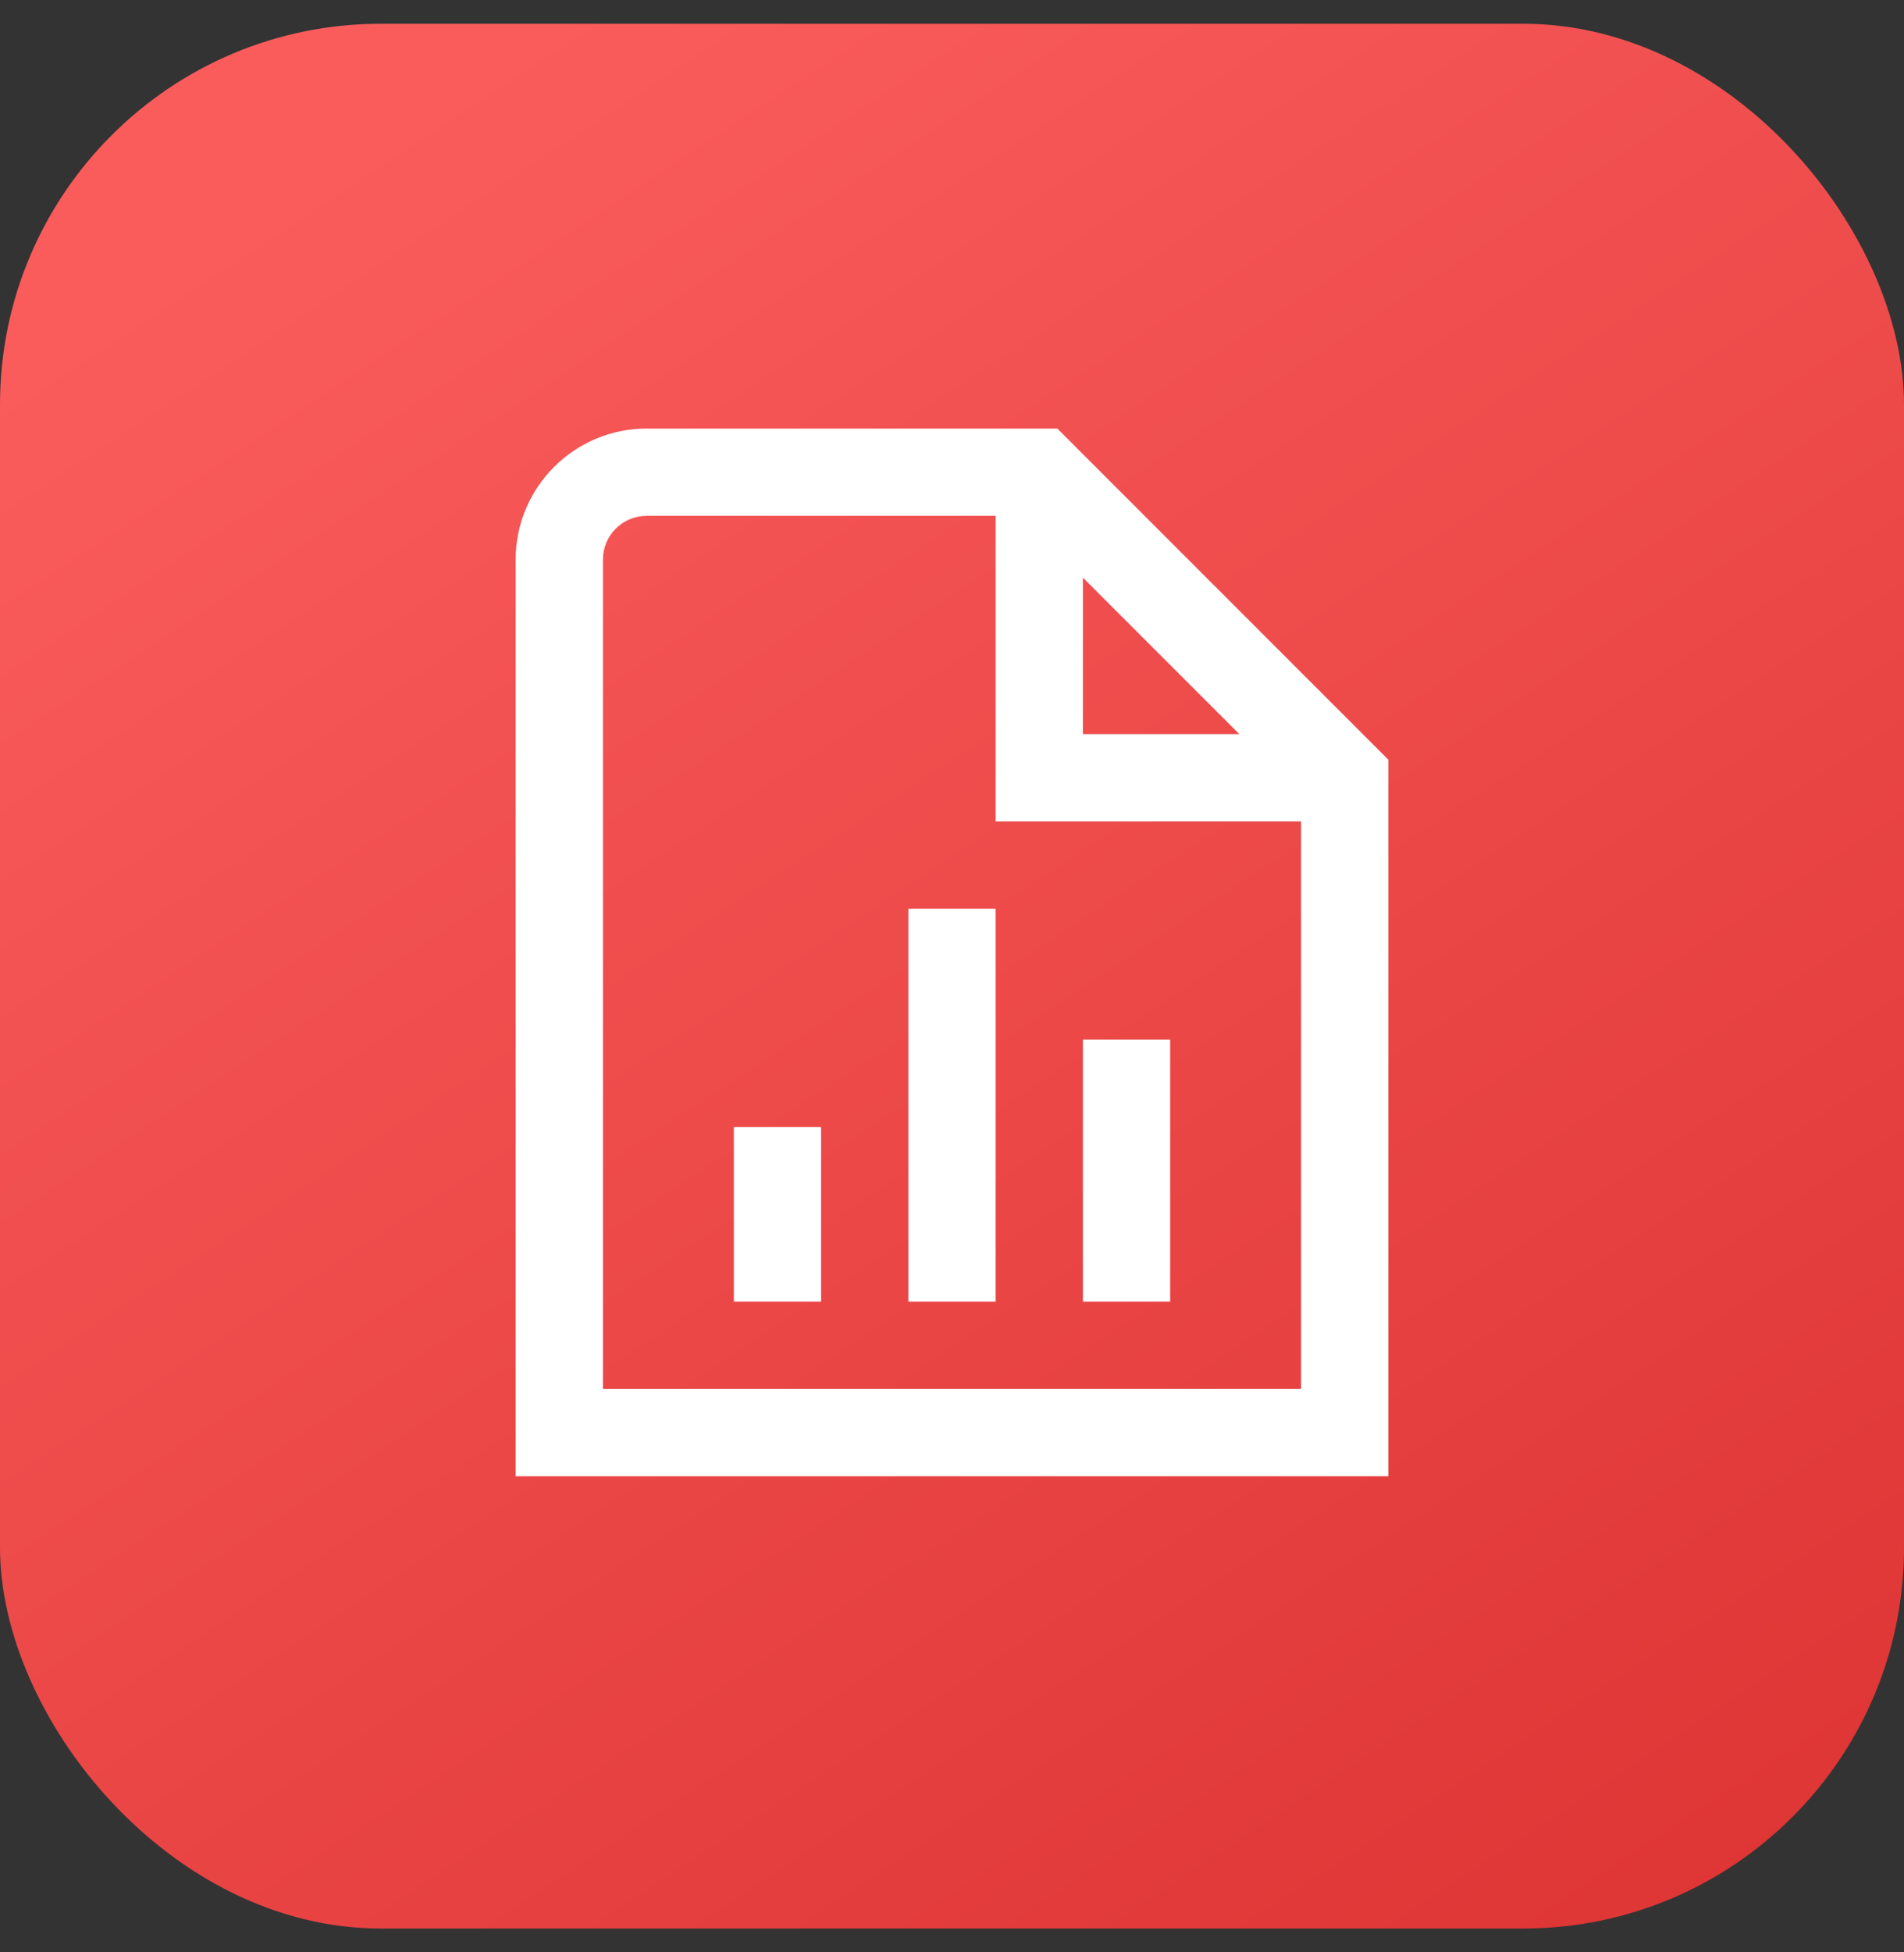 <svg width="40" height="41" viewBox="0 0 40 41" fill="none" xmlns="http://www.w3.org/2000/svg">
<rect x="0" y="0" width="40" height="41" fill="#333333" stroke="none"/>
<rect y="0.499" width="40" height="40" rx="8" fill="url(#paint0_linear_92_248)"/>
<path d="M22.213 9H13.583C12.067 9 10.833 10.234 10.833 11.75V31H29.167V15.954L22.213 9ZM22.75 12.13L26.037 15.417H22.75V12.13ZM27.333 29.167H12.667V11.75C12.667 11.245 13.078 10.833 13.583 10.833H20.917V17.25H27.333V29.167ZM15.417 23.667H17.25V27.333H15.417V23.667ZM24.583 27.333H22.75V21.833H24.583V27.333ZM19.083 19.083H20.917V27.333H19.083V19.083Z" fill="white"/>
<defs>
<linearGradient id="paint0_linear_92_248" x1="11" y1="0.499" x2="40" y2="44.499" gradientUnits="userSpaceOnUse">
<stop stop-color="#FA5C5C"/>
<stop offset="1" stop-color="#DB3030"/>
</linearGradient>
</defs>
</svg>
